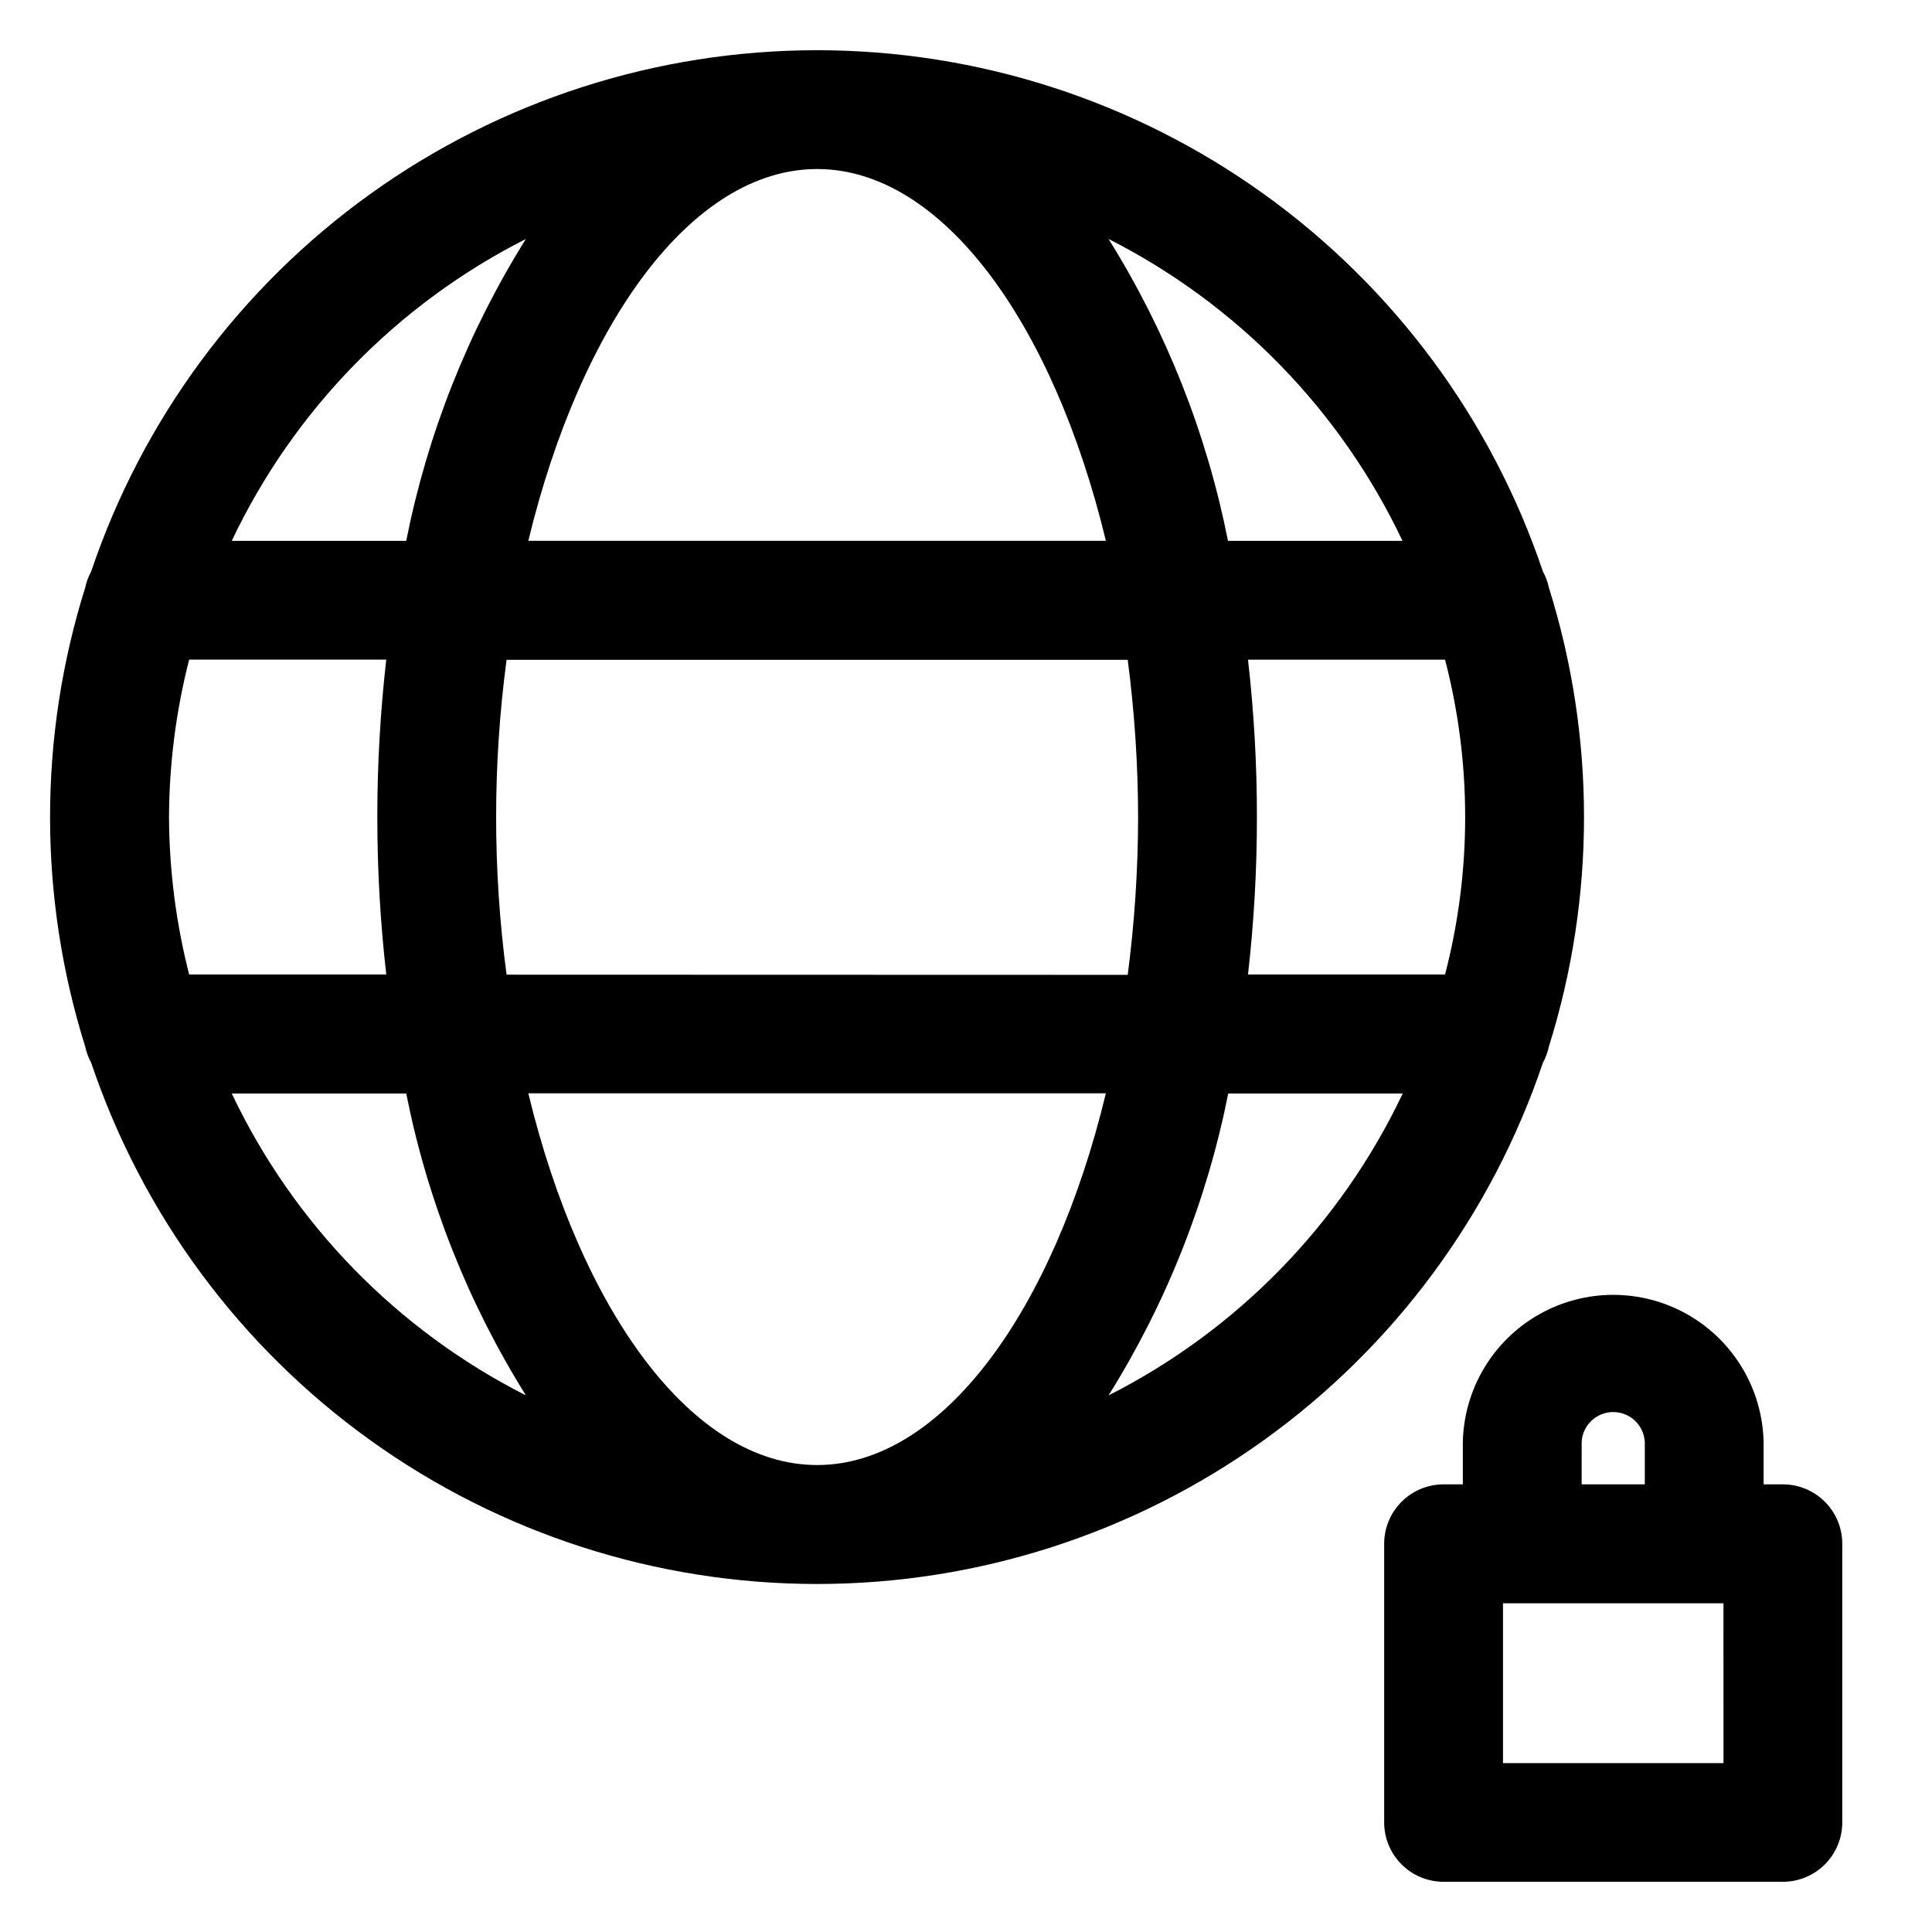 <?xml version="1.0" encoding="UTF-8"?>
<!-- The Best Svg Icon site in the world: iconSvg.co, Visit us! https://iconsvg.co -->
<svg fill="#000000" width="800px" height="800px" version="1.1" viewBox="144 144 512 512" xmlns="http://www.w3.org/2000/svg">
 <g>
  <path d="m554.46 421.39c12.426-39.617 12.426-82.086 0-121.7-0.32-1.484-0.848-2.914-1.574-4.25-13.578-40.258-39.441-75.242-73.953-100.02-34.508-24.781-75.922-38.113-118.41-38.113-42.484 0-83.898 13.332-118.41 38.113-34.508 24.781-60.375 59.766-73.949 100.02-0.727 1.336-1.258 2.766-1.574 4.25-12.43 39.617-12.43 82.086 0 121.7 0.316 1.484 0.844 2.918 1.574 4.25 13.574 40.258 39.441 75.242 73.949 100.02 34.512 24.785 75.926 38.113 118.41 38.113 42.488 0 83.902-13.328 118.41-38.113 34.512-24.781 60.375-59.766 73.953-100.02 0.727-1.332 1.258-2.766 1.574-4.25zm-193.92 110.86c-33.203 0-62.613-40.934-76.531-98.512h153.06c-13.902 57.672-43.375 98.512-76.531 98.512zm-82.293-129.95c-3.691-27.691-3.691-55.75 0-83.441h164.61c1.809 13.836 2.731 27.777 2.754 41.734-0.027 13.965-0.945 27.91-2.754 41.754zm-89.457-41.754c0.055-14.078 1.848-28.098 5.336-41.738h52.238c-3.164 27.727-3.164 55.723 0 83.445h-52.238c-3.481-13.629-5.273-27.637-5.336-41.707zm171.75-171.75c33.219 0 62.629 40.934 76.531 98.527h-153.06c13.918-57.625 43.328-98.527 76.531-98.527zm114.19 130.02h52.223v-0.004c7.109 27.363 7.109 56.086 0 83.445h-52.223c1.582-13.863 2.371-27.801 2.363-41.754 0.008-13.93-0.781-27.848-2.363-41.691zm40.934-31.488h-46.238c-5.609-28.367-16.332-55.473-31.645-79.996 34.109 17.293 61.508 45.434 77.887 79.996zm-232.3-79.996c-15.336 24.52-26.078 51.625-31.711 79.996h-46.238c16.398-34.57 43.816-62.711 77.949-79.996zm-77.949 226.46h46.238c5.637 28.367 16.383 55.473 31.711 79.996-34.125-17.297-61.543-45.434-77.949-79.996zm232.37 79.996c15.328-24.523 26.07-51.629 31.707-79.996h46.242c-16.402 34.566-43.82 62.703-77.949 79.996z"/>
  <path d="m616.48 537.37h-5.102v-11.148c-0.281-14.051-7.938-26.918-20.152-33.863-12.219-6.945-27.191-6.945-39.406 0-12.219 6.945-19.875 19.812-20.156 33.863v11.148h-5.102 0.004c-4.176 0-8.18 1.656-11.133 4.609-2.953 2.953-4.613 6.957-4.613 11.133v73.84c0 4.176 1.66 8.18 4.613 11.133s6.957 4.609 11.133 4.609h89.914c4.176 0 8.18-1.656 11.133-4.609s4.609-6.957 4.609-11.133v-73.84c0-4.176-1.656-8.18-4.609-11.133-2.953-2.953-6.957-4.609-11.133-4.609zm-53.324-11.148h-0.004c0.195-4.481 3.887-8.012 8.371-8.012 4.484 0 8.172 3.531 8.367 8.012v11.148h-16.738zm37.582 85.02h-58.43v-42.352h58.426z"/>
 </g>
</svg>